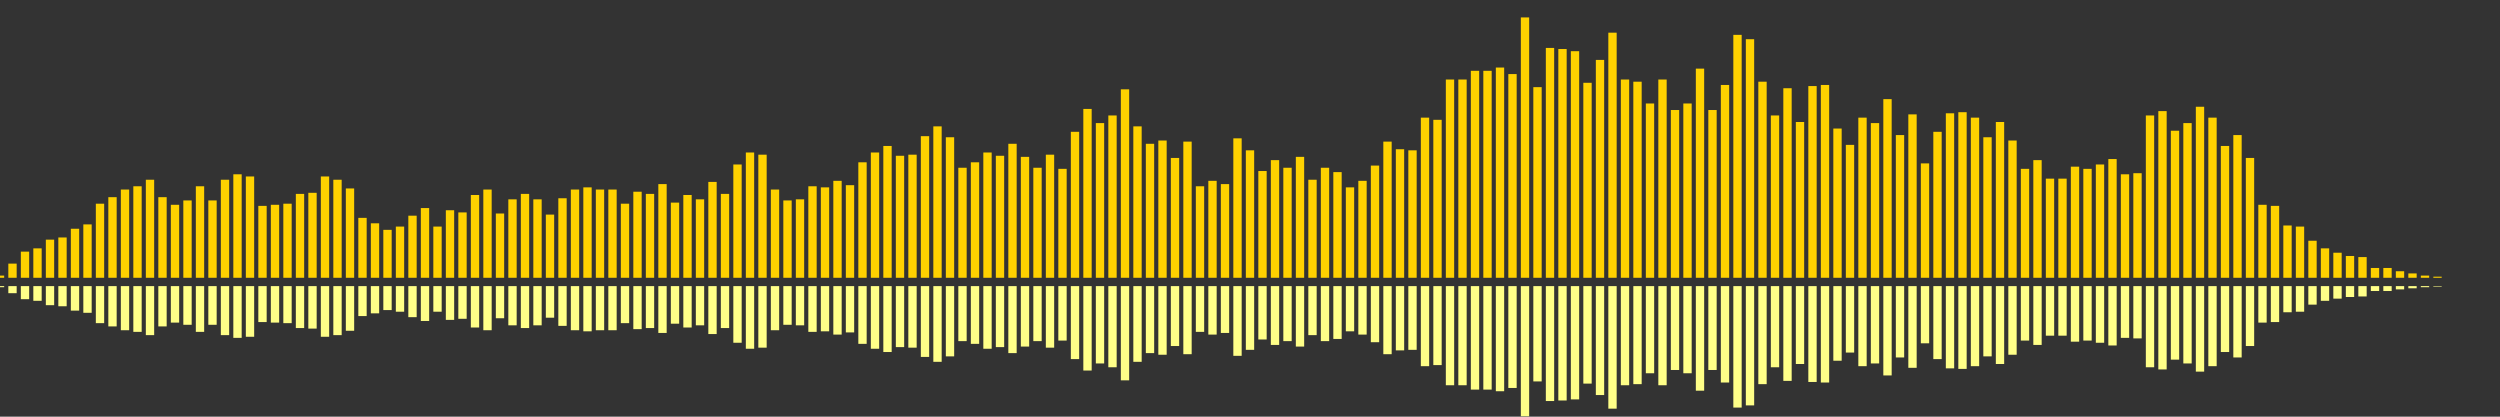 <?xml version="1.0" encoding="UTF-8"?>
<svg version="1.1" width="600" height="100" xmlns="http://www.w3.org/2000/svg">
  <rect width="100%" height="100%" fill="#333333" stroke="none"/>
  <line x1="0" y1="66.667" x2="0" y2="66.144" stroke="#ffd200" stroke-width="2"/>
  <line x1="0" y1="68.667" x2="0" y2="68.928" stroke="#ff8" stroke-width="2"/>
  <line x1="3" y1="66.667" x2="3" y2="63.268" stroke="#ffd200" stroke-width="2"/>
  <line x1="3" y1="68.667" x2="3" y2="70.366" stroke="#ff8" stroke-width="2"/>
  <line x1="6" y1="66.667" x2="6" y2="60.392" stroke="#ffd200" stroke-width="2"/>
  <line x1="6" y1="68.667" x2="6" y2="71.804" stroke="#ff8" stroke-width="2"/>
  <line x1="9" y1="66.667" x2="9" y2="59.608" stroke="#ffd200" stroke-width="2"/>
  <line x1="9" y1="68.667" x2="9" y2="72.196" stroke="#ff8" stroke-width="2"/>
  <line x1="12" y1="66.667" x2="12" y2="57.516" stroke="#ffd200" stroke-width="2"/>
  <line x1="12" y1="68.667" x2="12" y2="73.242" stroke="#ff8" stroke-width="2"/>
  <line x1="15" y1="66.667" x2="15" y2="56.993" stroke="#ffd200" stroke-width="2"/>
  <line x1="15" y1="68.667" x2="15" y2="73.503" stroke="#ff8" stroke-width="2"/>
  <line x1="18" y1="66.667" x2="18" y2="54.902" stroke="#ffd200" stroke-width="2"/>
  <line x1="18" y1="68.667" x2="18" y2="74.549" stroke="#ff8" stroke-width="2"/>
  <line x1="21" y1="66.667" x2="21" y2="53.856" stroke="#ffd200" stroke-width="2"/>
  <line x1="21" y1="68.667" x2="21" y2="75.072" stroke="#ff8" stroke-width="2"/>
  <line x1="24" y1="66.667" x2="24" y2="48.889" stroke="#ffd200" stroke-width="2"/>
  <line x1="24" y1="68.667" x2="24" y2="77.556" stroke="#ff8" stroke-width="2"/>
  <line x1="27" y1="66.667" x2="27" y2="47.32" stroke="#ffd200" stroke-width="2"/>
  <line x1="27" y1="68.667" x2="27" y2="78.34" stroke="#ff8" stroke-width="2"/>
  <line x1="30" y1="66.667" x2="30" y2="45.49" stroke="#ffd200" stroke-width="2"/>
  <line x1="30" y1="68.667" x2="30" y2="79.255" stroke="#ff8" stroke-width="2"/>
  <line x1="33" y1="66.667" x2="33" y2="44.706" stroke="#ffd200" stroke-width="2"/>
  <line x1="33" y1="68.667" x2="33" y2="79.647" stroke="#ff8" stroke-width="2"/>
  <line x1="36" y1="66.667" x2="36" y2="43.137" stroke="#ffd200" stroke-width="2"/>
  <line x1="36" y1="68.667" x2="36" y2="80.431" stroke="#ff8" stroke-width="2"/>
  <line x1="39" y1="66.667" x2="39" y2="47.32" stroke="#ffd200" stroke-width="2"/>
  <line x1="39" y1="68.667" x2="39" y2="78.34" stroke="#ff8" stroke-width="2"/>
  <line x1="42" y1="66.667" x2="42" y2="49.15" stroke="#ffd200" stroke-width="2"/>
  <line x1="42" y1="68.667" x2="42" y2="77.425" stroke="#ff8" stroke-width="2"/>
  <line x1="45" y1="66.667" x2="45" y2="48.105" stroke="#ffd200" stroke-width="2"/>
  <line x1="45" y1="68.667" x2="45" y2="77.948" stroke="#ff8" stroke-width="2"/>
  <line x1="48" y1="66.667" x2="48" y2="44.706" stroke="#ffd200" stroke-width="2"/>
  <line x1="48" y1="68.667" x2="48" y2="79.647" stroke="#ff8" stroke-width="2"/>
  <line x1="51" y1="66.667" x2="51" y2="48.105" stroke="#ffd200" stroke-width="2"/>
  <line x1="51" y1="68.667" x2="51" y2="77.948" stroke="#ff8" stroke-width="2"/>
  <line x1="54" y1="66.667" x2="54" y2="43.137" stroke="#ffd200" stroke-width="2"/>
  <line x1="54" y1="68.667" x2="54" y2="80.431" stroke="#ff8" stroke-width="2"/>
  <line x1="57" y1="66.667" x2="57" y2="41.83" stroke="#ffd200" stroke-width="2"/>
  <line x1="57" y1="68.667" x2="57" y2="81.085" stroke="#ff8" stroke-width="2"/>
  <line x1="60" y1="66.667" x2="60" y2="42.353" stroke="#ffd200" stroke-width="2"/>
  <line x1="60" y1="68.667" x2="60" y2="80.824" stroke="#ff8" stroke-width="2"/>
  <line x1="63" y1="66.667" x2="63" y2="49.412" stroke="#ffd200" stroke-width="2"/>
  <line x1="63" y1="68.667" x2="63" y2="77.294" stroke="#ff8" stroke-width="2"/>
  <line x1="66" y1="66.667" x2="66" y2="49.15" stroke="#ffd200" stroke-width="2"/>
  <line x1="66" y1="68.667" x2="66" y2="77.425" stroke="#ff8" stroke-width="2"/>
  <line x1="69" y1="66.667" x2="69" y2="48.889" stroke="#ffd200" stroke-width="2"/>
  <line x1="69" y1="68.667" x2="69" y2="77.556" stroke="#ff8" stroke-width="2"/>
  <line x1="72" y1="66.667" x2="72" y2="46.536" stroke="#ffd200" stroke-width="2"/>
  <line x1="72" y1="68.667" x2="72" y2="78.732" stroke="#ff8" stroke-width="2"/>
  <line x1="75" y1="66.667" x2="75" y2="46.275" stroke="#ffd200" stroke-width="2"/>
  <line x1="75" y1="68.667" x2="75" y2="78.863" stroke="#ff8" stroke-width="2"/>
  <line x1="78" y1="66.667" x2="78" y2="42.353" stroke="#ffd200" stroke-width="2"/>
  <line x1="78" y1="68.667" x2="78" y2="80.824" stroke="#ff8" stroke-width="2"/>
  <line x1="81" y1="66.667" x2="81" y2="43.137" stroke="#ffd200" stroke-width="2"/>
  <line x1="81" y1="68.667" x2="81" y2="80.431" stroke="#ff8" stroke-width="2"/>
  <line x1="84" y1="66.667" x2="84" y2="45.229" stroke="#ffd200" stroke-width="2"/>
  <line x1="84" y1="68.667" x2="84" y2="79.386" stroke="#ff8" stroke-width="2"/>
  <line x1="87" y1="66.667" x2="87" y2="52.288" stroke="#ffd200" stroke-width="2"/>
  <line x1="87" y1="68.667" x2="87" y2="75.856" stroke="#ff8" stroke-width="2"/>
  <line x1="90" y1="66.667" x2="90" y2="53.595" stroke="#ffd200" stroke-width="2"/>
  <line x1="90" y1="68.667" x2="90" y2="75.203" stroke="#ff8" stroke-width="2"/>
  <line x1="93" y1="66.667" x2="93" y2="55.163" stroke="#ffd200" stroke-width="2"/>
  <line x1="93" y1="68.667" x2="93" y2="74.418" stroke="#ff8" stroke-width="2"/>
  <line x1="96" y1="66.667" x2="96" y2="54.379" stroke="#ffd200" stroke-width="2"/>
  <line x1="96" y1="68.667" x2="96" y2="74.81" stroke="#ff8" stroke-width="2"/>
  <line x1="99" y1="66.667" x2="99" y2="51.765" stroke="#ffd200" stroke-width="2"/>
  <line x1="99" y1="68.667" x2="99" y2="76.118" stroke="#ff8" stroke-width="2"/>
  <line x1="102" y1="66.667" x2="102" y2="49.935" stroke="#ffd200" stroke-width="2"/>
  <line x1="102" y1="68.667" x2="102" y2="77.033" stroke="#ff8" stroke-width="2"/>
  <line x1="105" y1="66.667" x2="105" y2="54.379" stroke="#ffd200" stroke-width="2"/>
  <line x1="105" y1="68.667" x2="105" y2="74.81" stroke="#ff8" stroke-width="2"/>
  <line x1="108" y1="66.667" x2="108" y2="50.458" stroke="#ffd200" stroke-width="2"/>
  <line x1="108" y1="68.667" x2="108" y2="76.771" stroke="#ff8" stroke-width="2"/>
  <line x1="111" y1="66.667" x2="111" y2="50.98" stroke="#ffd200" stroke-width="2"/>
  <line x1="111" y1="68.667" x2="111" y2="76.51" stroke="#ff8" stroke-width="2"/>
  <line x1="114" y1="66.667" x2="114" y2="46.797" stroke="#ffd200" stroke-width="2"/>
  <line x1="114" y1="68.667" x2="114" y2="78.601" stroke="#ff8" stroke-width="2"/>
  <line x1="117" y1="66.667" x2="117" y2="45.49" stroke="#ffd200" stroke-width="2"/>
  <line x1="117" y1="68.667" x2="117" y2="79.255" stroke="#ff8" stroke-width="2"/>
  <line x1="120" y1="66.667" x2="120" y2="51.242" stroke="#ffd200" stroke-width="2"/>
  <line x1="120" y1="68.667" x2="120" y2="76.379" stroke="#ff8" stroke-width="2"/>
  <line x1="123" y1="66.667" x2="123" y2="47.843" stroke="#ffd200" stroke-width="2"/>
  <line x1="123" y1="68.667" x2="123" y2="78.078" stroke="#ff8" stroke-width="2"/>
  <line x1="126" y1="66.667" x2="126" y2="46.536" stroke="#ffd200" stroke-width="2"/>
  <line x1="126" y1="68.667" x2="126" y2="78.732" stroke="#ff8" stroke-width="2"/>
  <line x1="129" y1="66.667" x2="129" y2="47.843" stroke="#ffd200" stroke-width="2"/>
  <line x1="129" y1="68.667" x2="129" y2="78.078" stroke="#ff8" stroke-width="2"/>
  <line x1="132" y1="66.667" x2="132" y2="51.503" stroke="#ffd200" stroke-width="2"/>
  <line x1="132" y1="68.667" x2="132" y2="76.248" stroke="#ff8" stroke-width="2"/>
  <line x1="135" y1="66.667" x2="135" y2="47.582" stroke="#ffd200" stroke-width="2"/>
  <line x1="135" y1="68.667" x2="135" y2="78.209" stroke="#ff8" stroke-width="2"/>
  <line x1="138" y1="66.667" x2="138" y2="45.49" stroke="#ffd200" stroke-width="2"/>
  <line x1="138" y1="68.667" x2="138" y2="79.255" stroke="#ff8" stroke-width="2"/>
  <line x1="141" y1="66.667" x2="141" y2="44.967" stroke="#ffd200" stroke-width="2"/>
  <line x1="141" y1="68.667" x2="141" y2="79.516" stroke="#ff8" stroke-width="2"/>
  <line x1="144" y1="66.667" x2="144" y2="45.49" stroke="#ffd200" stroke-width="2"/>
  <line x1="144" y1="68.667" x2="144" y2="79.255" stroke="#ff8" stroke-width="2"/>
  <line x1="147" y1="66.667" x2="147" y2="45.49" stroke="#ffd200" stroke-width="2"/>
  <line x1="147" y1="68.667" x2="147" y2="79.255" stroke="#ff8" stroke-width="2"/>
  <line x1="150" y1="66.667" x2="150" y2="48.889" stroke="#ffd200" stroke-width="2"/>
  <line x1="150" y1="68.667" x2="150" y2="77.556" stroke="#ff8" stroke-width="2"/>
  <line x1="153" y1="66.667" x2="153" y2="46.013" stroke="#ffd200" stroke-width="2"/>
  <line x1="153" y1="68.667" x2="153" y2="78.993" stroke="#ff8" stroke-width="2"/>
  <line x1="156" y1="66.667" x2="156" y2="46.536" stroke="#ffd200" stroke-width="2"/>
  <line x1="156" y1="68.667" x2="156" y2="78.732" stroke="#ff8" stroke-width="2"/>
  <line x1="159" y1="66.667" x2="159" y2="44.183" stroke="#ffd200" stroke-width="2"/>
  <line x1="159" y1="68.667" x2="159" y2="79.908" stroke="#ff8" stroke-width="2"/>
  <line x1="162" y1="66.667" x2="162" y2="48.627" stroke="#ffd200" stroke-width="2"/>
  <line x1="162" y1="68.667" x2="162" y2="77.686" stroke="#ff8" stroke-width="2"/>
  <line x1="165" y1="66.667" x2="165" y2="46.797" stroke="#ffd200" stroke-width="2"/>
  <line x1="165" y1="68.667" x2="165" y2="78.601" stroke="#ff8" stroke-width="2"/>
  <line x1="168" y1="66.667" x2="168" y2="47.843" stroke="#ffd200" stroke-width="2"/>
  <line x1="168" y1="68.667" x2="168" y2="78.078" stroke="#ff8" stroke-width="2"/>
  <line x1="171" y1="66.667" x2="171" y2="43.66" stroke="#ffd200" stroke-width="2"/>
  <line x1="171" y1="68.667" x2="171" y2="80.17" stroke="#ff8" stroke-width="2"/>
  <line x1="174" y1="66.667" x2="174" y2="46.536" stroke="#ffd200" stroke-width="2"/>
  <line x1="174" y1="68.667" x2="174" y2="78.732" stroke="#ff8" stroke-width="2"/>
  <line x1="177" y1="66.667" x2="177" y2="39.477" stroke="#ffd200" stroke-width="2"/>
  <line x1="177" y1="68.667" x2="177" y2="82.261" stroke="#ff8" stroke-width="2"/>
  <line x1="180" y1="66.667" x2="180" y2="36.601" stroke="#ffd200" stroke-width="2"/>
  <line x1="180" y1="68.667" x2="180" y2="83.699" stroke="#ff8" stroke-width="2"/>
  <line x1="183" y1="66.667" x2="183" y2="37.124" stroke="#ffd200" stroke-width="2"/>
  <line x1="183" y1="68.667" x2="183" y2="83.438" stroke="#ff8" stroke-width="2"/>
  <line x1="186" y1="66.667" x2="186" y2="45.49" stroke="#ffd200" stroke-width="2"/>
  <line x1="186" y1="68.667" x2="186" y2="79.255" stroke="#ff8" stroke-width="2"/>
  <line x1="189" y1="66.667" x2="189" y2="48.105" stroke="#ffd200" stroke-width="2"/>
  <line x1="189" y1="68.667" x2="189" y2="77.948" stroke="#ff8" stroke-width="2"/>
  <line x1="192" y1="66.667" x2="192" y2="47.843" stroke="#ffd200" stroke-width="2"/>
  <line x1="192" y1="68.667" x2="192" y2="78.078" stroke="#ff8" stroke-width="2"/>
  <line x1="195" y1="66.667" x2="195" y2="44.706" stroke="#ffd200" stroke-width="2"/>
  <line x1="195" y1="68.667" x2="195" y2="79.647" stroke="#ff8" stroke-width="2"/>
  <line x1="198" y1="66.667" x2="198" y2="44.967" stroke="#ffd200" stroke-width="2"/>
  <line x1="198" y1="68.667" x2="198" y2="79.516" stroke="#ff8" stroke-width="2"/>
  <line x1="201" y1="66.667" x2="201" y2="43.399" stroke="#ffd200" stroke-width="2"/>
  <line x1="201" y1="68.667" x2="201" y2="80.301" stroke="#ff8" stroke-width="2"/>
  <line x1="204" y1="66.667" x2="204" y2="44.444" stroke="#ffd200" stroke-width="2"/>
  <line x1="204" y1="68.667" x2="204" y2="79.778" stroke="#ff8" stroke-width="2"/>
  <line x1="207" y1="66.667" x2="207" y2="38.954" stroke="#ffd200" stroke-width="2"/>
  <line x1="207" y1="68.667" x2="207" y2="82.523" stroke="#ff8" stroke-width="2"/>
  <line x1="210" y1="66.667" x2="210" y2="36.601" stroke="#ffd200" stroke-width="2"/>
  <line x1="210" y1="68.667" x2="210" y2="83.699" stroke="#ff8" stroke-width="2"/>
  <line x1="213" y1="66.667" x2="213" y2="35.033" stroke="#ffd200" stroke-width="2"/>
  <line x1="213" y1="68.667" x2="213" y2="84.484" stroke="#ff8" stroke-width="2"/>
  <line x1="216" y1="66.667" x2="216" y2="37.386" stroke="#ffd200" stroke-width="2"/>
  <line x1="216" y1="68.667" x2="216" y2="83.307" stroke="#ff8" stroke-width="2"/>
  <line x1="219" y1="66.667" x2="219" y2="37.124" stroke="#ffd200" stroke-width="2"/>
  <line x1="219" y1="68.667" x2="219" y2="83.438" stroke="#ff8" stroke-width="2"/>
  <line x1="222" y1="66.667" x2="222" y2="32.68" stroke="#ffd200" stroke-width="2"/>
  <line x1="222" y1="68.667" x2="222" y2="85.66" stroke="#ff8" stroke-width="2"/>
  <line x1="225" y1="66.667" x2="225" y2="30.327" stroke="#ffd200" stroke-width="2"/>
  <line x1="225" y1="68.667" x2="225" y2="86.837" stroke="#ff8" stroke-width="2"/>
  <line x1="228" y1="66.667" x2="228" y2="32.941" stroke="#ffd200" stroke-width="2"/>
  <line x1="228" y1="68.667" x2="228" y2="85.529" stroke="#ff8" stroke-width="2"/>
  <line x1="231" y1="66.667" x2="231" y2="40.261" stroke="#ffd200" stroke-width="2"/>
  <line x1="231" y1="68.667" x2="231" y2="81.869" stroke="#ff8" stroke-width="2"/>
  <line x1="234" y1="66.667" x2="234" y2="38.954" stroke="#ffd200" stroke-width="2"/>
  <line x1="234" y1="68.667" x2="234" y2="82.523" stroke="#ff8" stroke-width="2"/>
  <line x1="237" y1="66.667" x2="237" y2="36.601" stroke="#ffd200" stroke-width="2"/>
  <line x1="237" y1="68.667" x2="237" y2="83.699" stroke="#ff8" stroke-width="2"/>
  <line x1="240" y1="66.667" x2="240" y2="37.386" stroke="#ffd200" stroke-width="2"/>
  <line x1="240" y1="68.667" x2="240" y2="83.307" stroke="#ff8" stroke-width="2"/>
  <line x1="243" y1="66.667" x2="243" y2="34.51" stroke="#ffd200" stroke-width="2"/>
  <line x1="243" y1="68.667" x2="243" y2="84.745" stroke="#ff8" stroke-width="2"/>
  <line x1="246" y1="66.667" x2="246" y2="37.647" stroke="#ffd200" stroke-width="2"/>
  <line x1="246" y1="68.667" x2="246" y2="83.176" stroke="#ff8" stroke-width="2"/>
  <line x1="249" y1="66.667" x2="249" y2="40.261" stroke="#ffd200" stroke-width="2"/>
  <line x1="249" y1="68.667" x2="249" y2="81.869" stroke="#ff8" stroke-width="2"/>
  <line x1="252" y1="66.667" x2="252" y2="37.124" stroke="#ffd200" stroke-width="2"/>
  <line x1="252" y1="68.667" x2="252" y2="83.438" stroke="#ff8" stroke-width="2"/>
  <line x1="255" y1="66.667" x2="255" y2="40.523" stroke="#ffd200" stroke-width="2"/>
  <line x1="255" y1="68.667" x2="255" y2="81.739" stroke="#ff8" stroke-width="2"/>
  <line x1="258" y1="66.667" x2="258" y2="31.634" stroke="#ffd200" stroke-width="2"/>
  <line x1="258" y1="68.667" x2="258" y2="86.183" stroke="#ff8" stroke-width="2"/>
  <line x1="261" y1="66.667" x2="261" y2="26.144" stroke="#ffd200" stroke-width="2"/>
  <line x1="261" y1="68.667" x2="261" y2="88.928" stroke="#ff8" stroke-width="2"/>
  <line x1="264" y1="66.667" x2="264" y2="29.542" stroke="#ffd200" stroke-width="2"/>
  <line x1="264" y1="68.667" x2="264" y2="87.229" stroke="#ff8" stroke-width="2"/>
  <line x1="267" y1="66.667" x2="267" y2="27.712" stroke="#ffd200" stroke-width="2"/>
  <line x1="267" y1="68.667" x2="267" y2="88.144" stroke="#ff8" stroke-width="2"/>
  <line x1="270" y1="66.667" x2="270" y2="21.438" stroke="#ffd200" stroke-width="2"/>
  <line x1="270" y1="68.667" x2="270" y2="91.281" stroke="#ff8" stroke-width="2"/>
  <line x1="273" y1="66.667" x2="273" y2="30.327" stroke="#ffd200" stroke-width="2"/>
  <line x1="273" y1="68.667" x2="273" y2="86.837" stroke="#ff8" stroke-width="2"/>
  <line x1="276" y1="66.667" x2="276" y2="34.51" stroke="#ffd200" stroke-width="2"/>
  <line x1="276" y1="68.667" x2="276" y2="84.745" stroke="#ff8" stroke-width="2"/>
  <line x1="279" y1="66.667" x2="279" y2="33.725" stroke="#ffd200" stroke-width="2"/>
  <line x1="279" y1="68.667" x2="279" y2="85.137" stroke="#ff8" stroke-width="2"/>
  <line x1="282" y1="66.667" x2="282" y2="37.908" stroke="#ffd200" stroke-width="2"/>
  <line x1="282" y1="68.667" x2="282" y2="83.046" stroke="#ff8" stroke-width="2"/>
  <line x1="285" y1="66.667" x2="285" y2="33.987" stroke="#ffd200" stroke-width="2"/>
  <line x1="285" y1="68.667" x2="285" y2="85.007" stroke="#ff8" stroke-width="2"/>
  <line x1="288" y1="66.667" x2="288" y2="44.706" stroke="#ffd200" stroke-width="2"/>
  <line x1="288" y1="68.667" x2="288" y2="79.647" stroke="#ff8" stroke-width="2"/>
  <line x1="291" y1="66.667" x2="291" y2="43.399" stroke="#ffd200" stroke-width="2"/>
  <line x1="291" y1="68.667" x2="291" y2="80.301" stroke="#ff8" stroke-width="2"/>
  <line x1="294" y1="66.667" x2="294" y2="44.183" stroke="#ffd200" stroke-width="2"/>
  <line x1="294" y1="68.667" x2="294" y2="79.908" stroke="#ff8" stroke-width="2"/>
  <line x1="297" y1="66.667" x2="297" y2="33.203" stroke="#ffd200" stroke-width="2"/>
  <line x1="297" y1="68.667" x2="297" y2="85.399" stroke="#ff8" stroke-width="2"/>
  <line x1="300" y1="66.667" x2="300" y2="36.078" stroke="#ffd200" stroke-width="2"/>
  <line x1="300" y1="68.667" x2="300" y2="83.961" stroke="#ff8" stroke-width="2"/>
  <line x1="303" y1="66.667" x2="303" y2="41.046" stroke="#ffd200" stroke-width="2"/>
  <line x1="303" y1="68.667" x2="303" y2="81.477" stroke="#ff8" stroke-width="2"/>
  <line x1="306" y1="66.667" x2="306" y2="38.431" stroke="#ffd200" stroke-width="2"/>
  <line x1="306" y1="68.667" x2="306" y2="82.784" stroke="#ff8" stroke-width="2"/>
  <line x1="309" y1="66.667" x2="309" y2="40.261" stroke="#ffd200" stroke-width="2"/>
  <line x1="309" y1="68.667" x2="309" y2="81.869" stroke="#ff8" stroke-width="2"/>
  <line x1="312" y1="66.667" x2="312" y2="37.647" stroke="#ffd200" stroke-width="2"/>
  <line x1="312" y1="68.667" x2="312" y2="83.176" stroke="#ff8" stroke-width="2"/>
  <line x1="315" y1="66.667" x2="315" y2="43.137" stroke="#ffd200" stroke-width="2"/>
  <line x1="315" y1="68.667" x2="315" y2="80.431" stroke="#ff8" stroke-width="2"/>
  <line x1="318" y1="66.667" x2="318" y2="40.261" stroke="#ffd200" stroke-width="2"/>
  <line x1="318" y1="68.667" x2="318" y2="81.869" stroke="#ff8" stroke-width="2"/>
  <line x1="321" y1="66.667" x2="321" y2="41.307" stroke="#ffd200" stroke-width="2"/>
  <line x1="321" y1="68.667" x2="321" y2="81.346" stroke="#ff8" stroke-width="2"/>
  <line x1="324" y1="66.667" x2="324" y2="44.967" stroke="#ffd200" stroke-width="2"/>
  <line x1="324" y1="68.667" x2="324" y2="79.516" stroke="#ff8" stroke-width="2"/>
  <line x1="327" y1="66.667" x2="327" y2="43.399" stroke="#ffd200" stroke-width="2"/>
  <line x1="327" y1="68.667" x2="327" y2="80.301" stroke="#ff8" stroke-width="2"/>
  <line x1="330" y1="66.667" x2="330" y2="39.739" stroke="#ffd200" stroke-width="2"/>
  <line x1="330" y1="68.667" x2="330" y2="82.131" stroke="#ff8" stroke-width="2"/>
  <line x1="333" y1="66.667" x2="333" y2="33.987" stroke="#ffd200" stroke-width="2"/>
  <line x1="333" y1="68.667" x2="333" y2="85.007" stroke="#ff8" stroke-width="2"/>
  <line x1="336" y1="66.667" x2="336" y2="35.817" stroke="#ffd200" stroke-width="2"/>
  <line x1="336" y1="68.667" x2="336" y2="84.092" stroke="#ff8" stroke-width="2"/>
  <line x1="339" y1="66.667" x2="339" y2="36.078" stroke="#ffd200" stroke-width="2"/>
  <line x1="339" y1="68.667" x2="339" y2="83.961" stroke="#ff8" stroke-width="2"/>
  <line x1="342" y1="66.667" x2="342" y2="28.235" stroke="#ffd200" stroke-width="2"/>
  <line x1="342" y1="68.667" x2="342" y2="87.882" stroke="#ff8" stroke-width="2"/>
  <line x1="345" y1="66.667" x2="345" y2="28.758" stroke="#ffd200" stroke-width="2"/>
  <line x1="345" y1="68.667" x2="345" y2="87.621" stroke="#ff8" stroke-width="2"/>
  <line x1="348" y1="66.667" x2="348" y2="19.085" stroke="#ffd200" stroke-width="2"/>
  <line x1="348" y1="68.667" x2="348" y2="92.458" stroke="#ff8" stroke-width="2"/>
  <line x1="351" y1="66.667" x2="351" y2="19.085" stroke="#ffd200" stroke-width="2"/>
  <line x1="351" y1="68.667" x2="351" y2="92.458" stroke="#ff8" stroke-width="2"/>
  <line x1="354" y1="66.667" x2="354" y2="16.993" stroke="#ffd200" stroke-width="2"/>
  <line x1="354" y1="68.667" x2="354" y2="93.503" stroke="#ff8" stroke-width="2"/>
  <line x1="357" y1="66.667" x2="357" y2="16.993" stroke="#ffd200" stroke-width="2"/>
  <line x1="357" y1="68.667" x2="357" y2="93.503" stroke="#ff8" stroke-width="2"/>
  <line x1="360" y1="66.667" x2="360" y2="16.209" stroke="#ffd200" stroke-width="2"/>
  <line x1="360" y1="68.667" x2="360" y2="93.895" stroke="#ff8" stroke-width="2"/>
  <line x1="363" y1="66.667" x2="363" y2="17.778" stroke="#ffd200" stroke-width="2"/>
  <line x1="363" y1="68.667" x2="363" y2="93.111" stroke="#ff8" stroke-width="2"/>
  <line x1="366" y1="66.667" x2="366" y2="4.183" stroke="#ffd200" stroke-width="2"/>
  <line x1="366" y1="68.667" x2="366" y2="99.908" stroke="#ff8" stroke-width="2"/>
  <line x1="369" y1="66.667" x2="369" y2="20.915" stroke="#ffd200" stroke-width="2"/>
  <line x1="369" y1="68.667" x2="369" y2="91.542" stroke="#ff8" stroke-width="2"/>
  <line x1="372" y1="66.667" x2="372" y2="11.503" stroke="#ffd200" stroke-width="2"/>
  <line x1="372" y1="68.667" x2="372" y2="96.248" stroke="#ff8" stroke-width="2"/>
  <line x1="375" y1="66.667" x2="375" y2="11.765" stroke="#ffd200" stroke-width="2"/>
  <line x1="375" y1="68.667" x2="375" y2="96.118" stroke="#ff8" stroke-width="2"/>
  <line x1="378" y1="66.667" x2="378" y2="12.288" stroke="#ffd200" stroke-width="2"/>
  <line x1="378" y1="68.667" x2="378" y2="95.856" stroke="#ff8" stroke-width="2"/>
  <line x1="381" y1="66.667" x2="381" y2="19.869" stroke="#ffd200" stroke-width="2"/>
  <line x1="381" y1="68.667" x2="381" y2="92.065" stroke="#ff8" stroke-width="2"/>
  <line x1="384" y1="66.667" x2="384" y2="14.379" stroke="#ffd200" stroke-width="2"/>
  <line x1="384" y1="68.667" x2="384" y2="94.81" stroke="#ff8" stroke-width="2"/>
  <line x1="387" y1="66.667" x2="387" y2="7.843" stroke="#ffd200" stroke-width="2"/>
  <line x1="387" y1="68.667" x2="387" y2="98.078" stroke="#ff8" stroke-width="2"/>
  <line x1="390" y1="66.667" x2="390" y2="19.085" stroke="#ffd200" stroke-width="2"/>
  <line x1="390" y1="68.667" x2="390" y2="92.458" stroke="#ff8" stroke-width="2"/>
  <line x1="393" y1="66.667" x2="393" y2="19.608" stroke="#ffd200" stroke-width="2"/>
  <line x1="393" y1="68.667" x2="393" y2="92.196" stroke="#ff8" stroke-width="2"/>
  <line x1="396" y1="66.667" x2="396" y2="24.837" stroke="#ffd200" stroke-width="2"/>
  <line x1="396" y1="68.667" x2="396" y2="89.582" stroke="#ff8" stroke-width="2"/>
  <line x1="399" y1="66.667" x2="399" y2="19.085" stroke="#ffd200" stroke-width="2"/>
  <line x1="399" y1="68.667" x2="399" y2="92.458" stroke="#ff8" stroke-width="2"/>
  <line x1="402" y1="66.667" x2="402" y2="26.405" stroke="#ffd200" stroke-width="2"/>
  <line x1="402" y1="68.667" x2="402" y2="88.797" stroke="#ff8" stroke-width="2"/>
  <line x1="405" y1="66.667" x2="405" y2="24.837" stroke="#ffd200" stroke-width="2"/>
  <line x1="405" y1="68.667" x2="405" y2="89.582" stroke="#ff8" stroke-width="2"/>
  <line x1="408" y1="66.667" x2="408" y2="16.471" stroke="#ffd200" stroke-width="2"/>
  <line x1="408" y1="68.667" x2="408" y2="93.765" stroke="#ff8" stroke-width="2"/>
  <line x1="411" y1="66.667" x2="411" y2="26.405" stroke="#ffd200" stroke-width="2"/>
  <line x1="411" y1="68.667" x2="411" y2="88.797" stroke="#ff8" stroke-width="2"/>
  <line x1="414" y1="66.667" x2="414" y2="20.392" stroke="#ffd200" stroke-width="2"/>
  <line x1="414" y1="68.667" x2="414" y2="91.804" stroke="#ff8" stroke-width="2"/>
  <line x1="417" y1="66.667" x2="417" y2="8.366" stroke="#ffd200" stroke-width="2"/>
  <line x1="417" y1="68.667" x2="417" y2="97.817" stroke="#ff8" stroke-width="2"/>
  <line x1="420" y1="66.667" x2="420" y2="9.412" stroke="#ffd200" stroke-width="2"/>
  <line x1="420" y1="68.667" x2="420" y2="97.294" stroke="#ff8" stroke-width="2"/>
  <line x1="423" y1="66.667" x2="423" y2="19.608" stroke="#ffd200" stroke-width="2"/>
  <line x1="423" y1="68.667" x2="423" y2="92.196" stroke="#ff8" stroke-width="2"/>
  <line x1="426" y1="66.667" x2="426" y2="27.712" stroke="#ffd200" stroke-width="2"/>
  <line x1="426" y1="68.667" x2="426" y2="88.144" stroke="#ff8" stroke-width="2"/>
  <line x1="429" y1="66.667" x2="429" y2="21.176" stroke="#ffd200" stroke-width="2"/>
  <line x1="429" y1="68.667" x2="429" y2="91.412" stroke="#ff8" stroke-width="2"/>
  <line x1="432" y1="66.667" x2="432" y2="29.281" stroke="#ffd200" stroke-width="2"/>
  <line x1="432" y1="68.667" x2="432" y2="87.359" stroke="#ff8" stroke-width="2"/>
  <line x1="435" y1="66.667" x2="435" y2="20.654" stroke="#ffd200" stroke-width="2"/>
  <line x1="435" y1="68.667" x2="435" y2="91.673" stroke="#ff8" stroke-width="2"/>
  <line x1="438" y1="66.667" x2="438" y2="20.392" stroke="#ffd200" stroke-width="2"/>
  <line x1="438" y1="68.667" x2="438" y2="91.804" stroke="#ff8" stroke-width="2"/>
  <line x1="441" y1="66.667" x2="441" y2="30.85" stroke="#ffd200" stroke-width="2"/>
  <line x1="441" y1="68.667" x2="441" y2="86.575" stroke="#ff8" stroke-width="2"/>
  <line x1="444" y1="66.667" x2="444" y2="34.771" stroke="#ffd200" stroke-width="2"/>
  <line x1="444" y1="68.667" x2="444" y2="84.614" stroke="#ff8" stroke-width="2"/>
  <line x1="447" y1="66.667" x2="447" y2="28.235" stroke="#ffd200" stroke-width="2"/>
  <line x1="447" y1="68.667" x2="447" y2="87.882" stroke="#ff8" stroke-width="2"/>
  <line x1="450" y1="66.667" x2="450" y2="29.542" stroke="#ffd200" stroke-width="2"/>
  <line x1="450" y1="68.667" x2="450" y2="87.229" stroke="#ff8" stroke-width="2"/>
  <line x1="453" y1="66.667" x2="453" y2="23.791" stroke="#ffd200" stroke-width="2"/>
  <line x1="453" y1="68.667" x2="453" y2="90.105" stroke="#ff8" stroke-width="2"/>
  <line x1="456" y1="66.667" x2="456" y2="32.418" stroke="#ffd200" stroke-width="2"/>
  <line x1="456" y1="68.667" x2="456" y2="85.791" stroke="#ff8" stroke-width="2"/>
  <line x1="459" y1="66.667" x2="459" y2="27.451" stroke="#ffd200" stroke-width="2"/>
  <line x1="459" y1="68.667" x2="459" y2="88.275" stroke="#ff8" stroke-width="2"/>
  <line x1="462" y1="66.667" x2="462" y2="39.216" stroke="#ffd200" stroke-width="2"/>
  <line x1="462" y1="68.667" x2="462" y2="82.392" stroke="#ff8" stroke-width="2"/>
  <line x1="465" y1="66.667" x2="465" y2="31.634" stroke="#ffd200" stroke-width="2"/>
  <line x1="465" y1="68.667" x2="465" y2="86.183" stroke="#ff8" stroke-width="2"/>
  <line x1="468" y1="66.667" x2="468" y2="27.19" stroke="#ffd200" stroke-width="2"/>
  <line x1="468" y1="68.667" x2="468" y2="88.405" stroke="#ff8" stroke-width="2"/>
  <line x1="471" y1="66.667" x2="471" y2="26.928" stroke="#ffd200" stroke-width="2"/>
  <line x1="471" y1="68.667" x2="471" y2="88.536" stroke="#ff8" stroke-width="2"/>
  <line x1="474" y1="66.667" x2="474" y2="28.235" stroke="#ffd200" stroke-width="2"/>
  <line x1="474" y1="68.667" x2="474" y2="87.882" stroke="#ff8" stroke-width="2"/>
  <line x1="477" y1="66.667" x2="477" y2="32.941" stroke="#ffd200" stroke-width="2"/>
  <line x1="477" y1="68.667" x2="477" y2="85.529" stroke="#ff8" stroke-width="2"/>
  <line x1="480" y1="66.667" x2="480" y2="29.281" stroke="#ffd200" stroke-width="2"/>
  <line x1="480" y1="68.667" x2="480" y2="87.359" stroke="#ff8" stroke-width="2"/>
  <line x1="483" y1="66.667" x2="483" y2="33.725" stroke="#ffd200" stroke-width="2"/>
  <line x1="483" y1="68.667" x2="483" y2="85.137" stroke="#ff8" stroke-width="2"/>
  <line x1="486" y1="66.667" x2="486" y2="40.523" stroke="#ffd200" stroke-width="2"/>
  <line x1="486" y1="68.667" x2="486" y2="81.739" stroke="#ff8" stroke-width="2"/>
  <line x1="489" y1="66.667" x2="489" y2="38.431" stroke="#ffd200" stroke-width="2"/>
  <line x1="489" y1="68.667" x2="489" y2="82.784" stroke="#ff8" stroke-width="2"/>
  <line x1="492" y1="66.667" x2="492" y2="42.876" stroke="#ffd200" stroke-width="2"/>
  <line x1="492" y1="68.667" x2="492" y2="80.562" stroke="#ff8" stroke-width="2"/>
  <line x1="495" y1="66.667" x2="495" y2="42.876" stroke="#ffd200" stroke-width="2"/>
  <line x1="495" y1="68.667" x2="495" y2="80.562" stroke="#ff8" stroke-width="2"/>
  <line x1="498" y1="66.667" x2="498" y2="40.0" stroke="#ffd200" stroke-width="2"/>
  <line x1="498" y1="68.667" x2="498" y2="82.0" stroke="#ff8" stroke-width="2"/>
  <line x1="501" y1="66.667" x2="501" y2="40.523" stroke="#ffd200" stroke-width="2"/>
  <line x1="501" y1="68.667" x2="501" y2="81.739" stroke="#ff8" stroke-width="2"/>
  <line x1="504" y1="66.667" x2="504" y2="39.477" stroke="#ffd200" stroke-width="2"/>
  <line x1="504" y1="68.667" x2="504" y2="82.261" stroke="#ff8" stroke-width="2"/>
  <line x1="507" y1="66.667" x2="507" y2="38.17" stroke="#ffd200" stroke-width="2"/>
  <line x1="507" y1="68.667" x2="507" y2="82.915" stroke="#ff8" stroke-width="2"/>
  <line x1="510" y1="66.667" x2="510" y2="41.83" stroke="#ffd200" stroke-width="2"/>
  <line x1="510" y1="68.667" x2="510" y2="81.085" stroke="#ff8" stroke-width="2"/>
  <line x1="513" y1="66.667" x2="513" y2="41.569" stroke="#ffd200" stroke-width="2"/>
  <line x1="513" y1="68.667" x2="513" y2="81.216" stroke="#ff8" stroke-width="2"/>
  <line x1="516" y1="66.667" x2="516" y2="27.712" stroke="#ffd200" stroke-width="2"/>
  <line x1="516" y1="68.667" x2="516" y2="88.144" stroke="#ff8" stroke-width="2"/>
  <line x1="519" y1="66.667" x2="519" y2="26.667" stroke="#ffd200" stroke-width="2"/>
  <line x1="519" y1="68.667" x2="519" y2="88.667" stroke="#ff8" stroke-width="2"/>
  <line x1="522" y1="66.667" x2="522" y2="31.373" stroke="#ffd200" stroke-width="2"/>
  <line x1="522" y1="68.667" x2="522" y2="86.314" stroke="#ff8" stroke-width="2"/>
  <line x1="525" y1="66.667" x2="525" y2="29.542" stroke="#ffd200" stroke-width="2"/>
  <line x1="525" y1="68.667" x2="525" y2="87.229" stroke="#ff8" stroke-width="2"/>
  <line x1="528" y1="66.667" x2="528" y2="25.621" stroke="#ffd200" stroke-width="2"/>
  <line x1="528" y1="68.667" x2="528" y2="89.19" stroke="#ff8" stroke-width="2"/>
  <line x1="531" y1="66.667" x2="531" y2="28.235" stroke="#ffd200" stroke-width="2"/>
  <line x1="531" y1="68.667" x2="531" y2="87.882" stroke="#ff8" stroke-width="2"/>
  <line x1="534" y1="66.667" x2="534" y2="35.033" stroke="#ffd200" stroke-width="2"/>
  <line x1="534" y1="68.667" x2="534" y2="84.484" stroke="#ff8" stroke-width="2"/>
  <line x1="537" y1="66.667" x2="537" y2="32.418" stroke="#ffd200" stroke-width="2"/>
  <line x1="537" y1="68.667" x2="537" y2="85.791" stroke="#ff8" stroke-width="2"/>
  <line x1="540" y1="66.667" x2="540" y2="37.908" stroke="#ffd200" stroke-width="2"/>
  <line x1="540" y1="68.667" x2="540" y2="83.046" stroke="#ff8" stroke-width="2"/>
  <line x1="543" y1="66.667" x2="543" y2="49.15" stroke="#ffd200" stroke-width="2"/>
  <line x1="543" y1="68.667" x2="543" y2="77.425" stroke="#ff8" stroke-width="2"/>
  <line x1="546" y1="66.667" x2="546" y2="49.412" stroke="#ffd200" stroke-width="2"/>
  <line x1="546" y1="68.667" x2="546" y2="77.294" stroke="#ff8" stroke-width="2"/>
  <line x1="549" y1="66.667" x2="549" y2="54.118" stroke="#ffd200" stroke-width="2"/>
  <line x1="549" y1="68.667" x2="549" y2="74.941" stroke="#ff8" stroke-width="2"/>
  <line x1="552" y1="66.667" x2="552" y2="54.379" stroke="#ffd200" stroke-width="2"/>
  <line x1="552" y1="68.667" x2="552" y2="74.81" stroke="#ff8" stroke-width="2"/>
  <line x1="555" y1="66.667" x2="555" y2="57.778" stroke="#ffd200" stroke-width="2"/>
  <line x1="555" y1="68.667" x2="555" y2="73.111" stroke="#ff8" stroke-width="2"/>
  <line x1="558" y1="66.667" x2="558" y2="59.608" stroke="#ffd200" stroke-width="2"/>
  <line x1="558" y1="68.667" x2="558" y2="72.196" stroke="#ff8" stroke-width="2"/>
  <line x1="561" y1="66.667" x2="561" y2="60.654" stroke="#ffd200" stroke-width="2"/>
  <line x1="561" y1="68.667" x2="561" y2="71.673" stroke="#ff8" stroke-width="2"/>
  <line x1="564" y1="66.667" x2="564" y2="61.438" stroke="#ffd200" stroke-width="2"/>
  <line x1="564" y1="68.667" x2="564" y2="71.281" stroke="#ff8" stroke-width="2"/>
  <line x1="567" y1="66.667" x2="567" y2="61.699" stroke="#ffd200" stroke-width="2"/>
  <line x1="567" y1="68.667" x2="567" y2="71.15" stroke="#ff8" stroke-width="2"/>
  <line x1="570" y1="66.667" x2="570" y2="64.314" stroke="#ffd200" stroke-width="2"/>
  <line x1="570" y1="68.667" x2="570" y2="69.843" stroke="#ff8" stroke-width="2"/>
  <line x1="573" y1="66.667" x2="573" y2="64.314" stroke="#ffd200" stroke-width="2"/>
  <line x1="573" y1="68.667" x2="573" y2="69.843" stroke="#ff8" stroke-width="2"/>
  <line x1="576" y1="66.667" x2="576" y2="65.098" stroke="#ffd200" stroke-width="2"/>
  <line x1="576" y1="68.667" x2="576" y2="69.451" stroke="#ff8" stroke-width="2"/>
  <line x1="579" y1="66.667" x2="579" y2="65.621" stroke="#ffd200" stroke-width="2"/>
  <line x1="579" y1="68.667" x2="579" y2="69.19" stroke="#ff8" stroke-width="2"/>
  <line x1="582" y1="66.667" x2="582" y2="66.144" stroke="#ffd200" stroke-width="2"/>
  <line x1="582" y1="68.667" x2="582" y2="68.928" stroke="#ff8" stroke-width="2"/>
  <line x1="585" y1="66.667" x2="585" y2="66.405" stroke="#ffd200" stroke-width="2"/>
  <line x1="585" y1="68.667" x2="585" y2="68.797" stroke="#ff8" stroke-width="2"/>
  <line x1="588" y1="66.667" x2="588" y2="66.667" stroke="#ffd200" stroke-width="2"/>
  <line x1="588" y1="68.667" x2="588" y2="68.667" stroke="#ff8" stroke-width="2"/>
  <line x1="591" y1="66.667" x2="591" y2="66.667" stroke="#ffd200" stroke-width="2"/>
  <line x1="591" y1="68.667" x2="591" y2="68.667" stroke="#ff8" stroke-width="2"/>
  <line x1="594" y1="66.667" x2="594" y2="66.667" stroke="#ffd200" stroke-width="2"/>
  <line x1="594" y1="68.667" x2="594" y2="68.667" stroke="#ff8" stroke-width="2"/>
  <line x1="597" y1="66.667" x2="597" y2="66.667" stroke="#ffd200" stroke-width="2"/>
  <line x1="597" y1="68.667" x2="597" y2="68.667" stroke="#ff8" stroke-width="2"/>
</svg>
